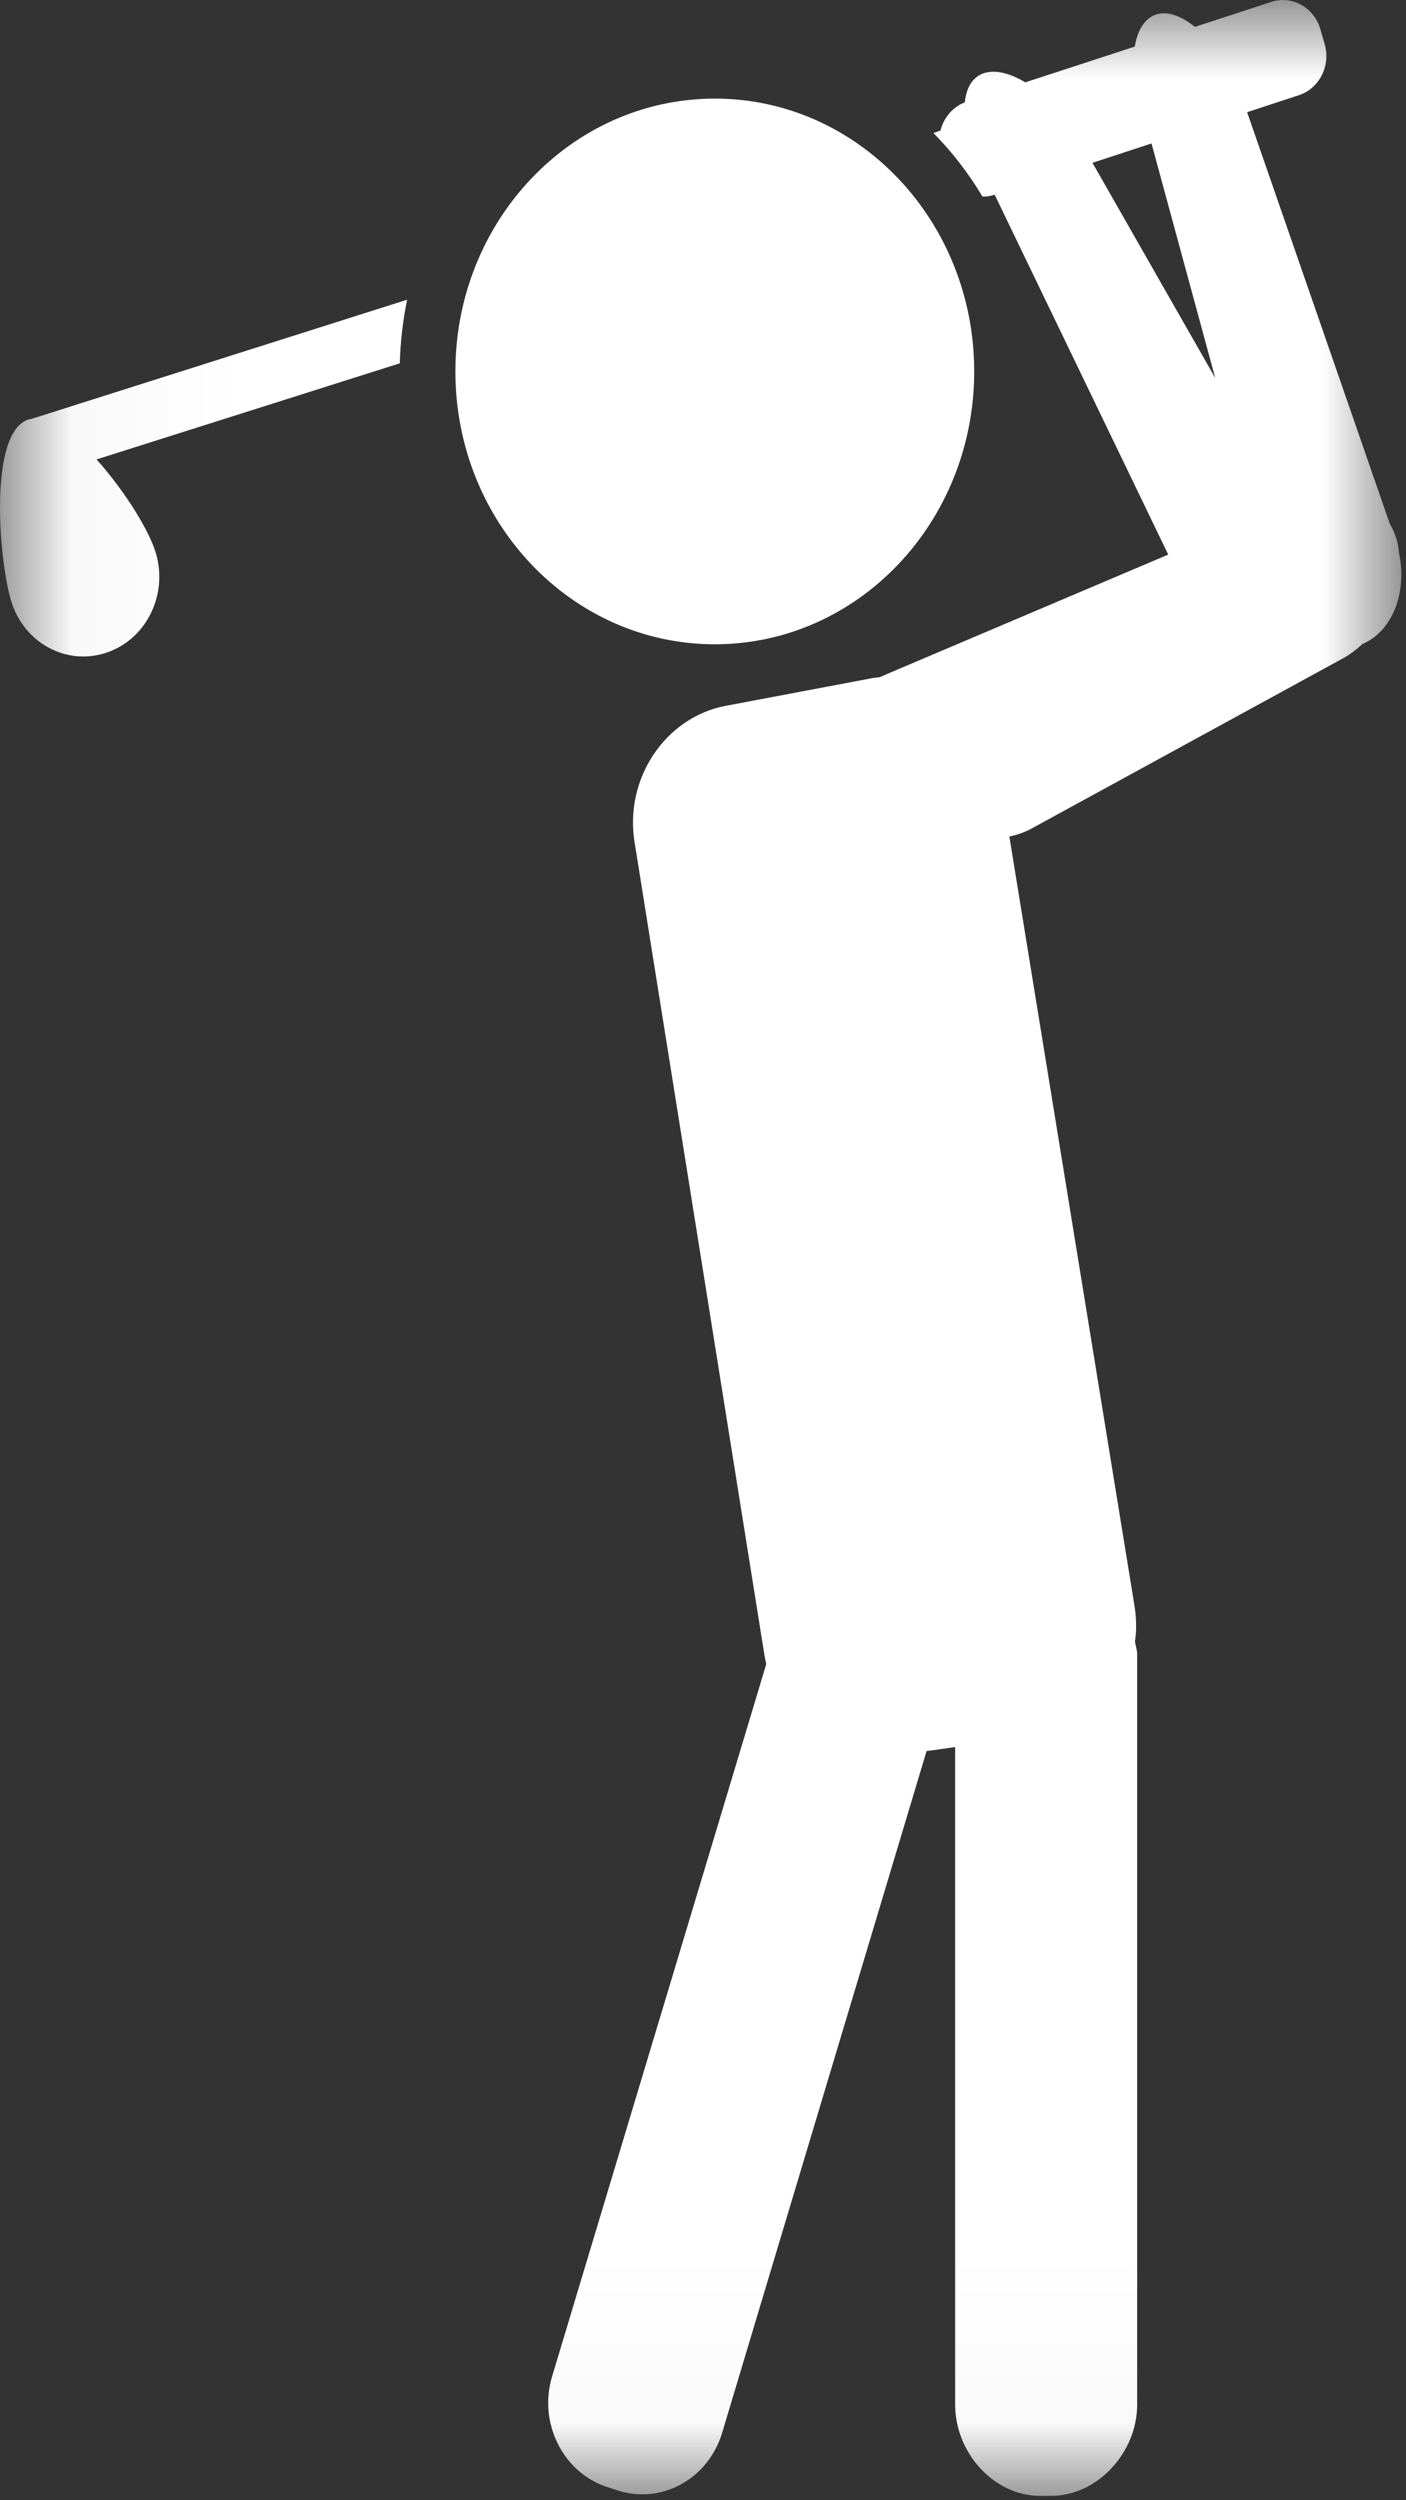 <?xml version="1.0" encoding="UTF-8"?>
<svg width="9px" height="16px" viewBox="0 0 9 16" version="1.1" xmlns="http://www.w3.org/2000/svg" xmlns:xlink="http://www.w3.org/1999/xlink">
    <rect x="0" y="0" width="9" height="16" fill="#333333" stroke="none"/>
    <!-- Generator: Sketch 49.3 (51167) - http://www.bohemiancoding.com/sketch -->
    <title>Page 1</title>
    <desc>Created with Sketch.</desc>
    <defs>
        <polygon id="path-1" points="0 0 8.97 0 8.97 15.972 0 15.972"></polygon>
    </defs>
    <g id="Page-1" stroke="none" stroke-width="1" fill="none" fill-rule="evenodd">
        <g id="TheLinksValley-|-Home-1920-PXVersie-4" transform="translate(-1184, -373)">
            <g id="Group-20" transform="translate(1101, 228)">
                <g id="Group-19">
                    <g id="Group-25" transform="translate(77, 27)">
                        <g id="Group-7" transform="translate(2, 0)">
                            <g id="Page-1" transform="translate(4, 118)">
                                <mask id="mask-2" fill="white">
                                    <use xlink:href="#path-1"></use>
                                </mask>
                                <g id="Clip-2"></g>
                                <path d="M4.394,4.123 C5.312,4.123 6.055,3.341 6.055,2.377 C6.055,1.413 5.312,0.631 4.394,0.631 C3.477,0.631 2.734,1.413 2.734,2.377 C2.734,3.341 3.477,4.123 4.394,4.123 Z M8.766,2.68 L6.364,1.918 C6.391,2.05 6.407,2.186 6.411,2.325 L8.352,2.94 C8.172,3.141 8.013,3.397 7.971,3.544 C7.894,3.814 8.039,4.098 8.296,4.179 C8.553,4.261 8.824,4.108 8.901,3.838 C8.979,3.568 9.043,2.766 8.787,2.684 C8.78,2.682 8.773,2.682 8.766,2.68 Z M1.191,2.419 L1.599,0.918 L1.977,1.042 L1.191,2.419 Z M0.25,4.122 C0.289,4.159 0.332,4.191 0.379,4.216 L2.363,5.3 C2.41,5.326 2.459,5.343 2.509,5.353 L1.71,10.264 C1.696,10.346 1.693,10.427 1.705,10.505 C1.701,10.532 1.691,10.559 1.691,10.587 L1.691,15.388 C1.691,15.697 1.947,15.972 2.242,15.972 L2.313,15.972 C2.607,15.972 2.856,15.697 2.856,15.388 L2.856,11.18 L3.039,11.206 L4.348,15.57 C4.437,15.865 4.739,16.03 5.02,15.936 L5.088,15.914 C5.368,15.82 5.525,15.503 5.436,15.208 L4.065,10.649 C4.069,10.631 4.073,10.614 4.076,10.596 L4.908,5.389 C4.974,4.982 4.711,4.59 4.325,4.517 L3.399,4.342 C3.38,4.338 3.36,4.336 3.341,4.334 C3.257,4.298 3.074,4.221 2.87,4.134 L1.492,3.549 L2.603,1.246 L2.606,1.247 C2.631,1.255 2.656,1.259 2.681,1.258 C2.77,1.109 2.876,0.972 2.995,0.851 L2.95,0.836 C2.93,0.755 2.873,0.685 2.794,0.655 C2.784,0.55 2.734,0.477 2.647,0.462 C2.578,0.45 2.493,0.475 2.407,0.527 L1.706,0.298 C1.685,0.167 1.617,0.082 1.515,0.085 C1.454,0.087 1.387,0.119 1.321,0.172 L0.832,0.012 C0.7,-0.031 0.56,0.047 0.519,0.184 L0.491,0.281 C0.45,0.418 0.524,0.566 0.655,0.609 L0.987,0.718 L0.074,3.351 C0.053,3.386 0.037,3.425 0.026,3.467 C0.02,3.492 0.017,3.518 0.014,3.543 C-0.038,3.796 0.058,4.04 0.25,4.122 Z" id="Fill-1" fill="#FFFFFF" mask="url(#mask-2)" transform="translate(4.485, 7.986) scale(-1, 1) translate(-4.485, -7.986) "></path>
                            </g>
                        </g>
                    </g>
                </g>
            </g>
        </g>
    </g>
</svg>
